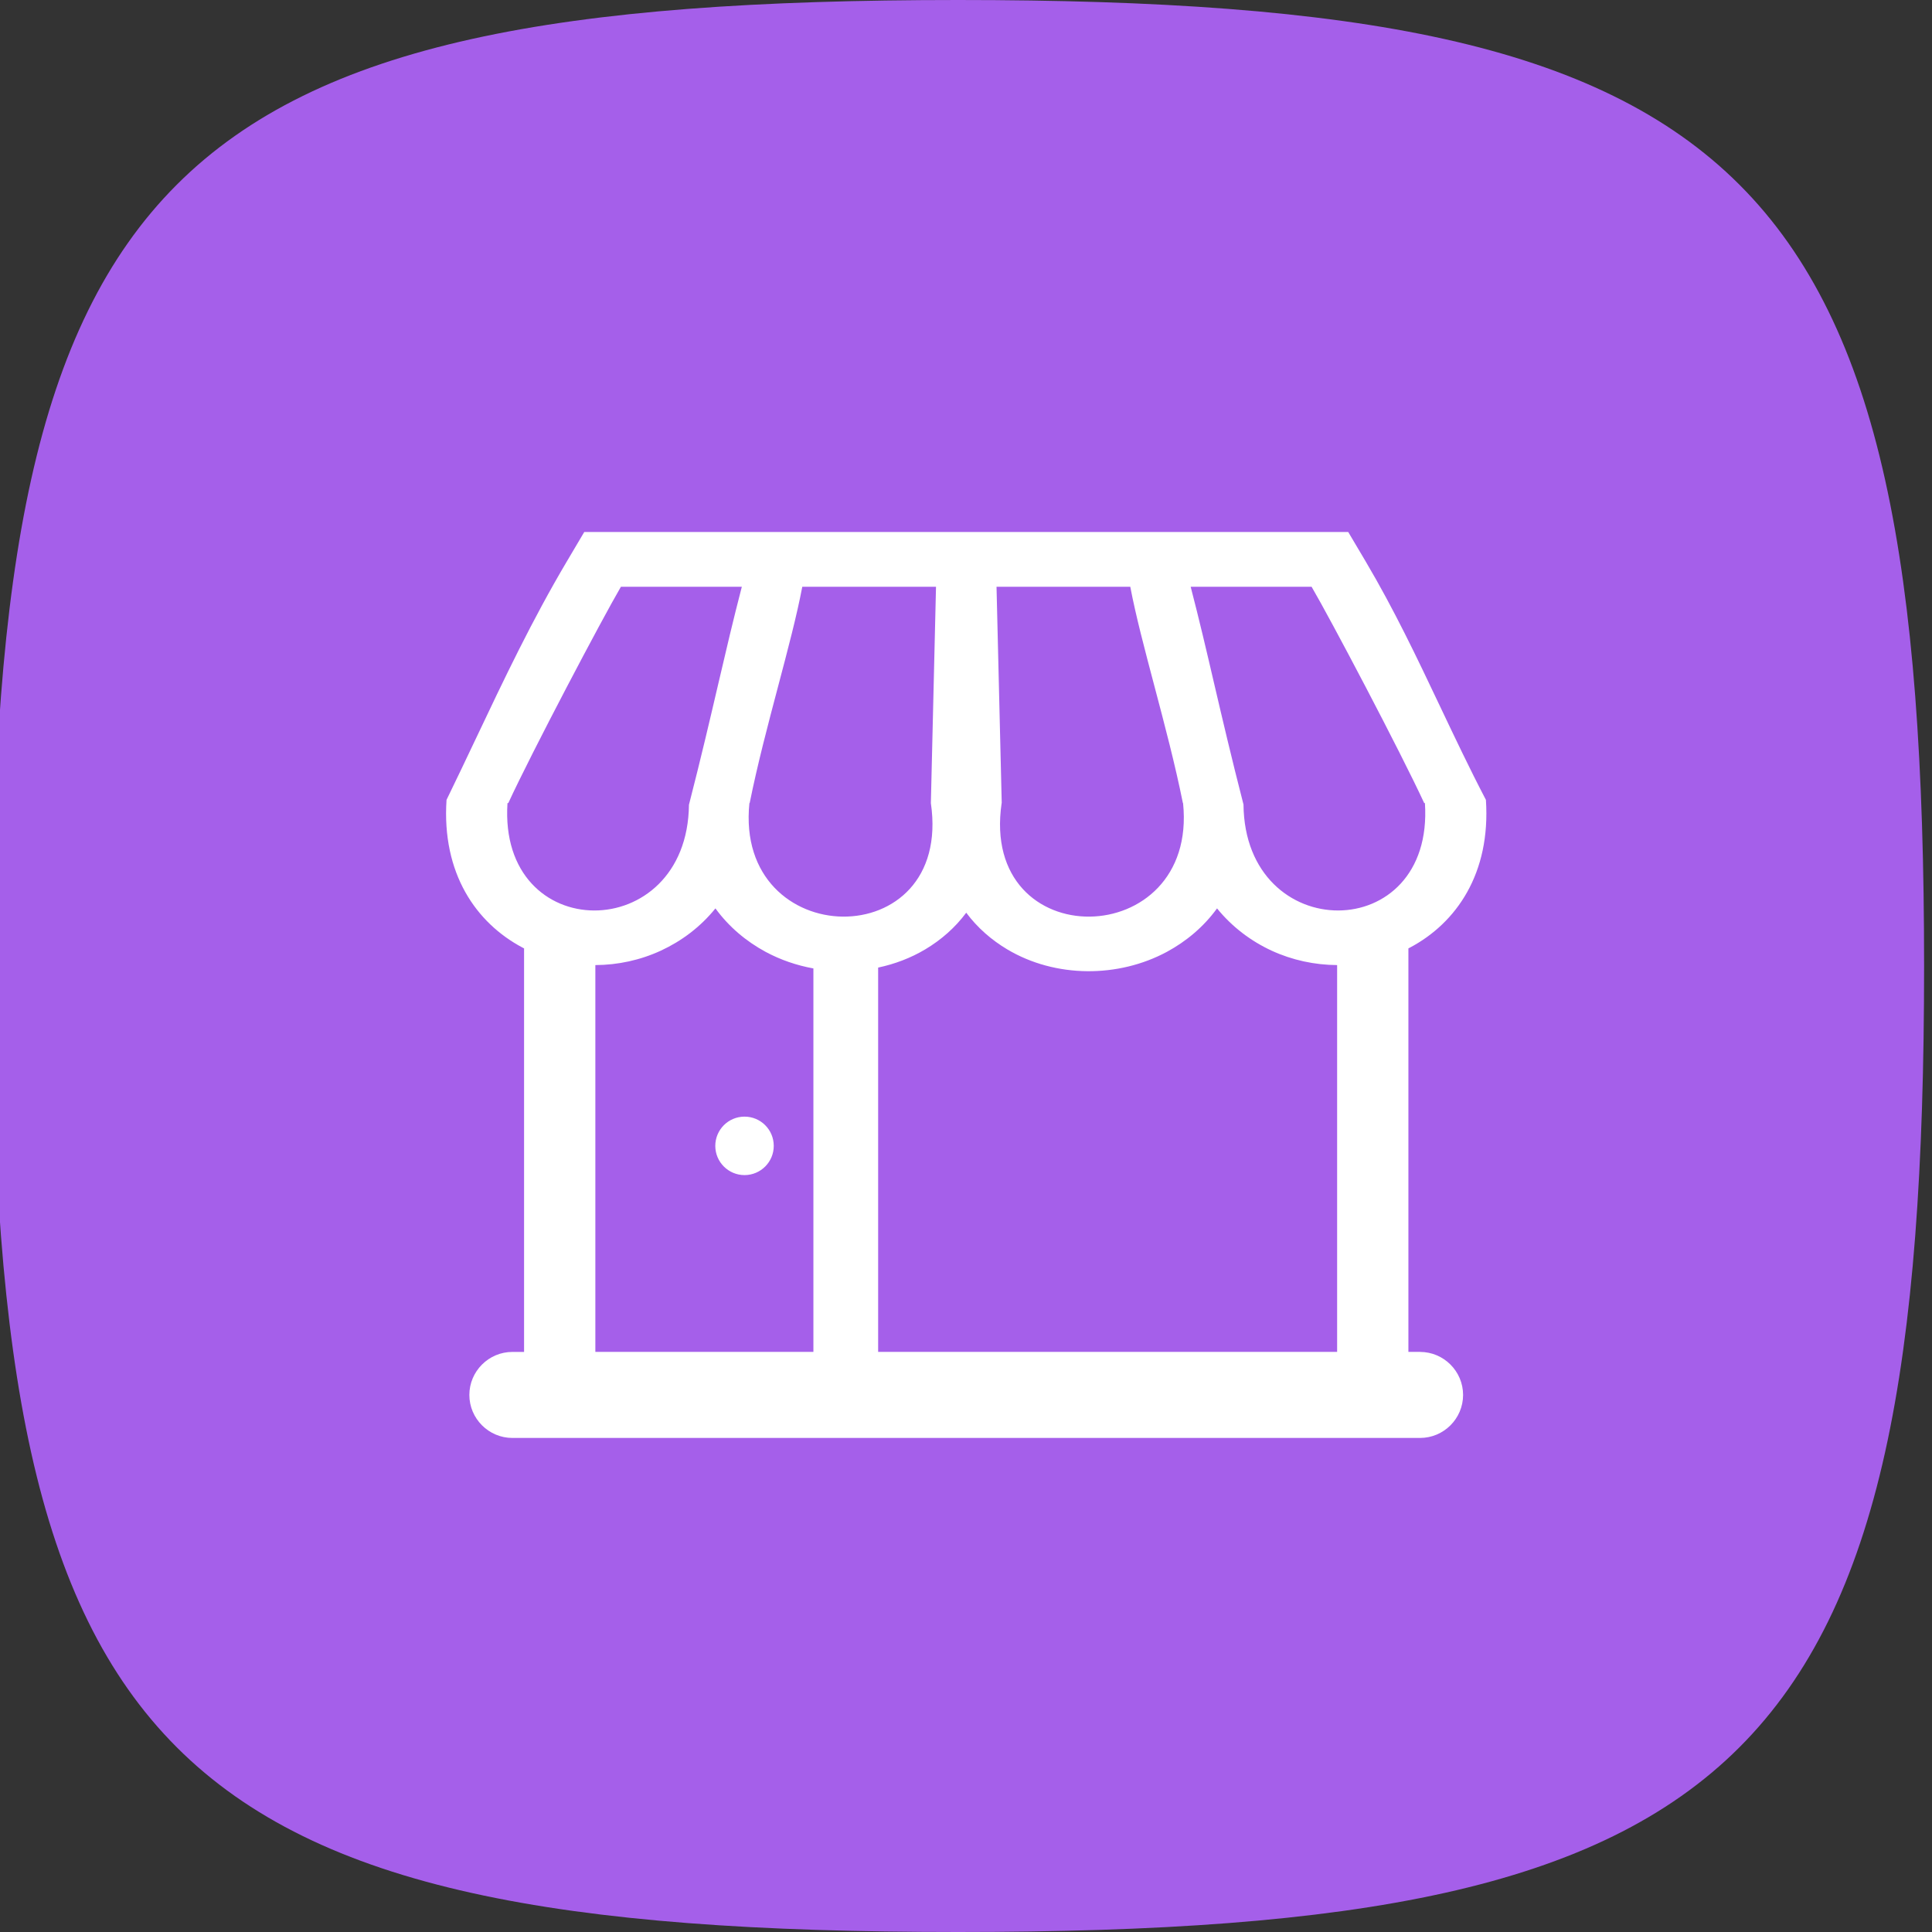 <svg width="65" height="65" viewBox="0 0 65 65" fill="none" xmlns="http://www.w3.org/2000/svg">
<rect x="0" y="0" width="65" height="65" fill="#333333" stroke="none"/>
<g clip-path="url(#clip0_6188_17042)">
<path d="M-0.266 32.5C-0.266 5.736 5.471 0 32.234 0C58.998 0 64.734 5.736 64.734 32.5C64.734 59.264 58.998 65 32.234 65C5.471 65 -0.266 59.264 -0.266 32.5Z" fill="#A55FEA"/>
</g>
<g clip-path="url(#clip1_6188_17042)">
<path d="M25.051 39.535C25.594 39.533 26.034 39.092 26.032 38.549C26.031 38.005 25.589 37.566 25.046 37.568C24.503 37.569 24.064 38.011 24.065 38.554C24.067 39.097 24.508 39.536 25.051 39.535Z" fill="white"/>
<path fill-rule="evenodd" clip-rule="evenodd" d="M47.777 45.482H47.384V31.908C47.392 31.904 47.4 31.9 47.408 31.895L47.416 31.891C47.421 31.888 47.427 31.886 47.432 31.883C49.003 31.051 50.156 29.38 49.992 26.911C49.443 25.86 48.946 24.811 48.449 23.765C47.676 22.135 46.905 20.51 45.944 18.885L45.359 17.898H19.657L19.073 18.885C17.902 20.861 16.96 22.846 16.004 24.863C15.682 25.542 15.358 26.224 15.023 26.911C14.86 29.38 16.012 31.051 17.584 31.883L17.632 31.908V45.484H17.238C16.442 45.484 15.791 46.135 15.791 46.931C15.791 47.727 16.442 48.378 17.238 48.378H47.777C48.573 48.378 49.224 47.727 49.224 46.931C49.224 46.135 48.573 45.484 47.777 45.484V45.482ZM27.367 45.482H20.03V32.469C20.787 32.466 21.543 32.303 22.235 31.983C22.93 31.661 23.564 31.188 24.07 30.562C24.521 31.182 25.104 31.67 25.758 32.024C26.26 32.294 26.805 32.48 27.366 32.582V45.481L27.367 45.482ZM44.986 45.482H29.544V32.553C30.102 32.435 30.641 32.232 31.131 31.939C31.661 31.623 32.132 31.212 32.508 30.707C32.884 31.213 33.356 31.623 33.885 31.939C34.695 32.422 35.632 32.666 36.577 32.675C37.506 32.683 38.439 32.465 39.258 32.024C39.911 31.671 40.495 31.182 40.946 30.562C41.452 31.186 42.086 31.661 42.78 31.983C43.474 32.303 44.23 32.465 44.986 32.469V45.482ZM23.179 27.076C23.59 25.476 23.889 24.192 24.167 23.001C24.425 21.895 24.665 20.869 24.958 19.741H20.89C20.26 20.816 17.898 25.293 17.101 27.019H17.074C16.756 31.833 23.128 31.822 23.179 27.076ZM31.318 27.021L31.491 19.741H26.992C26.809 20.707 26.502 21.868 26.177 23.097C25.838 24.378 25.48 25.732 25.222 27.019H25.213C24.698 32.043 32.072 32.18 31.318 27.021ZM44.127 19.741H40.059C40.352 20.869 40.592 21.895 40.849 23.001C41.127 24.19 41.426 25.471 41.836 27.067C41.88 31.822 48.259 31.835 47.94 27.019H47.916C47.118 25.293 44.758 20.816 44.127 19.741ZM33.702 27.019L33.527 19.741H38.027C38.209 20.703 38.515 21.857 38.838 23.08C39.178 24.366 39.538 25.727 39.797 27.019H39.803C40.319 32.044 32.942 32.18 33.699 27.019H33.702Z" fill="white"/>
</g>
<defs>
<clipPath id="clip0_6188_17042">
<rect width="65" height="65" fill="white"/>
</clipPath>
<clipPath id="clip1_6188_17042">
<rect width="35" height="30.48" fill="white" transform="translate(15 17.898)"/>
</clipPath>
</defs>
</svg>
